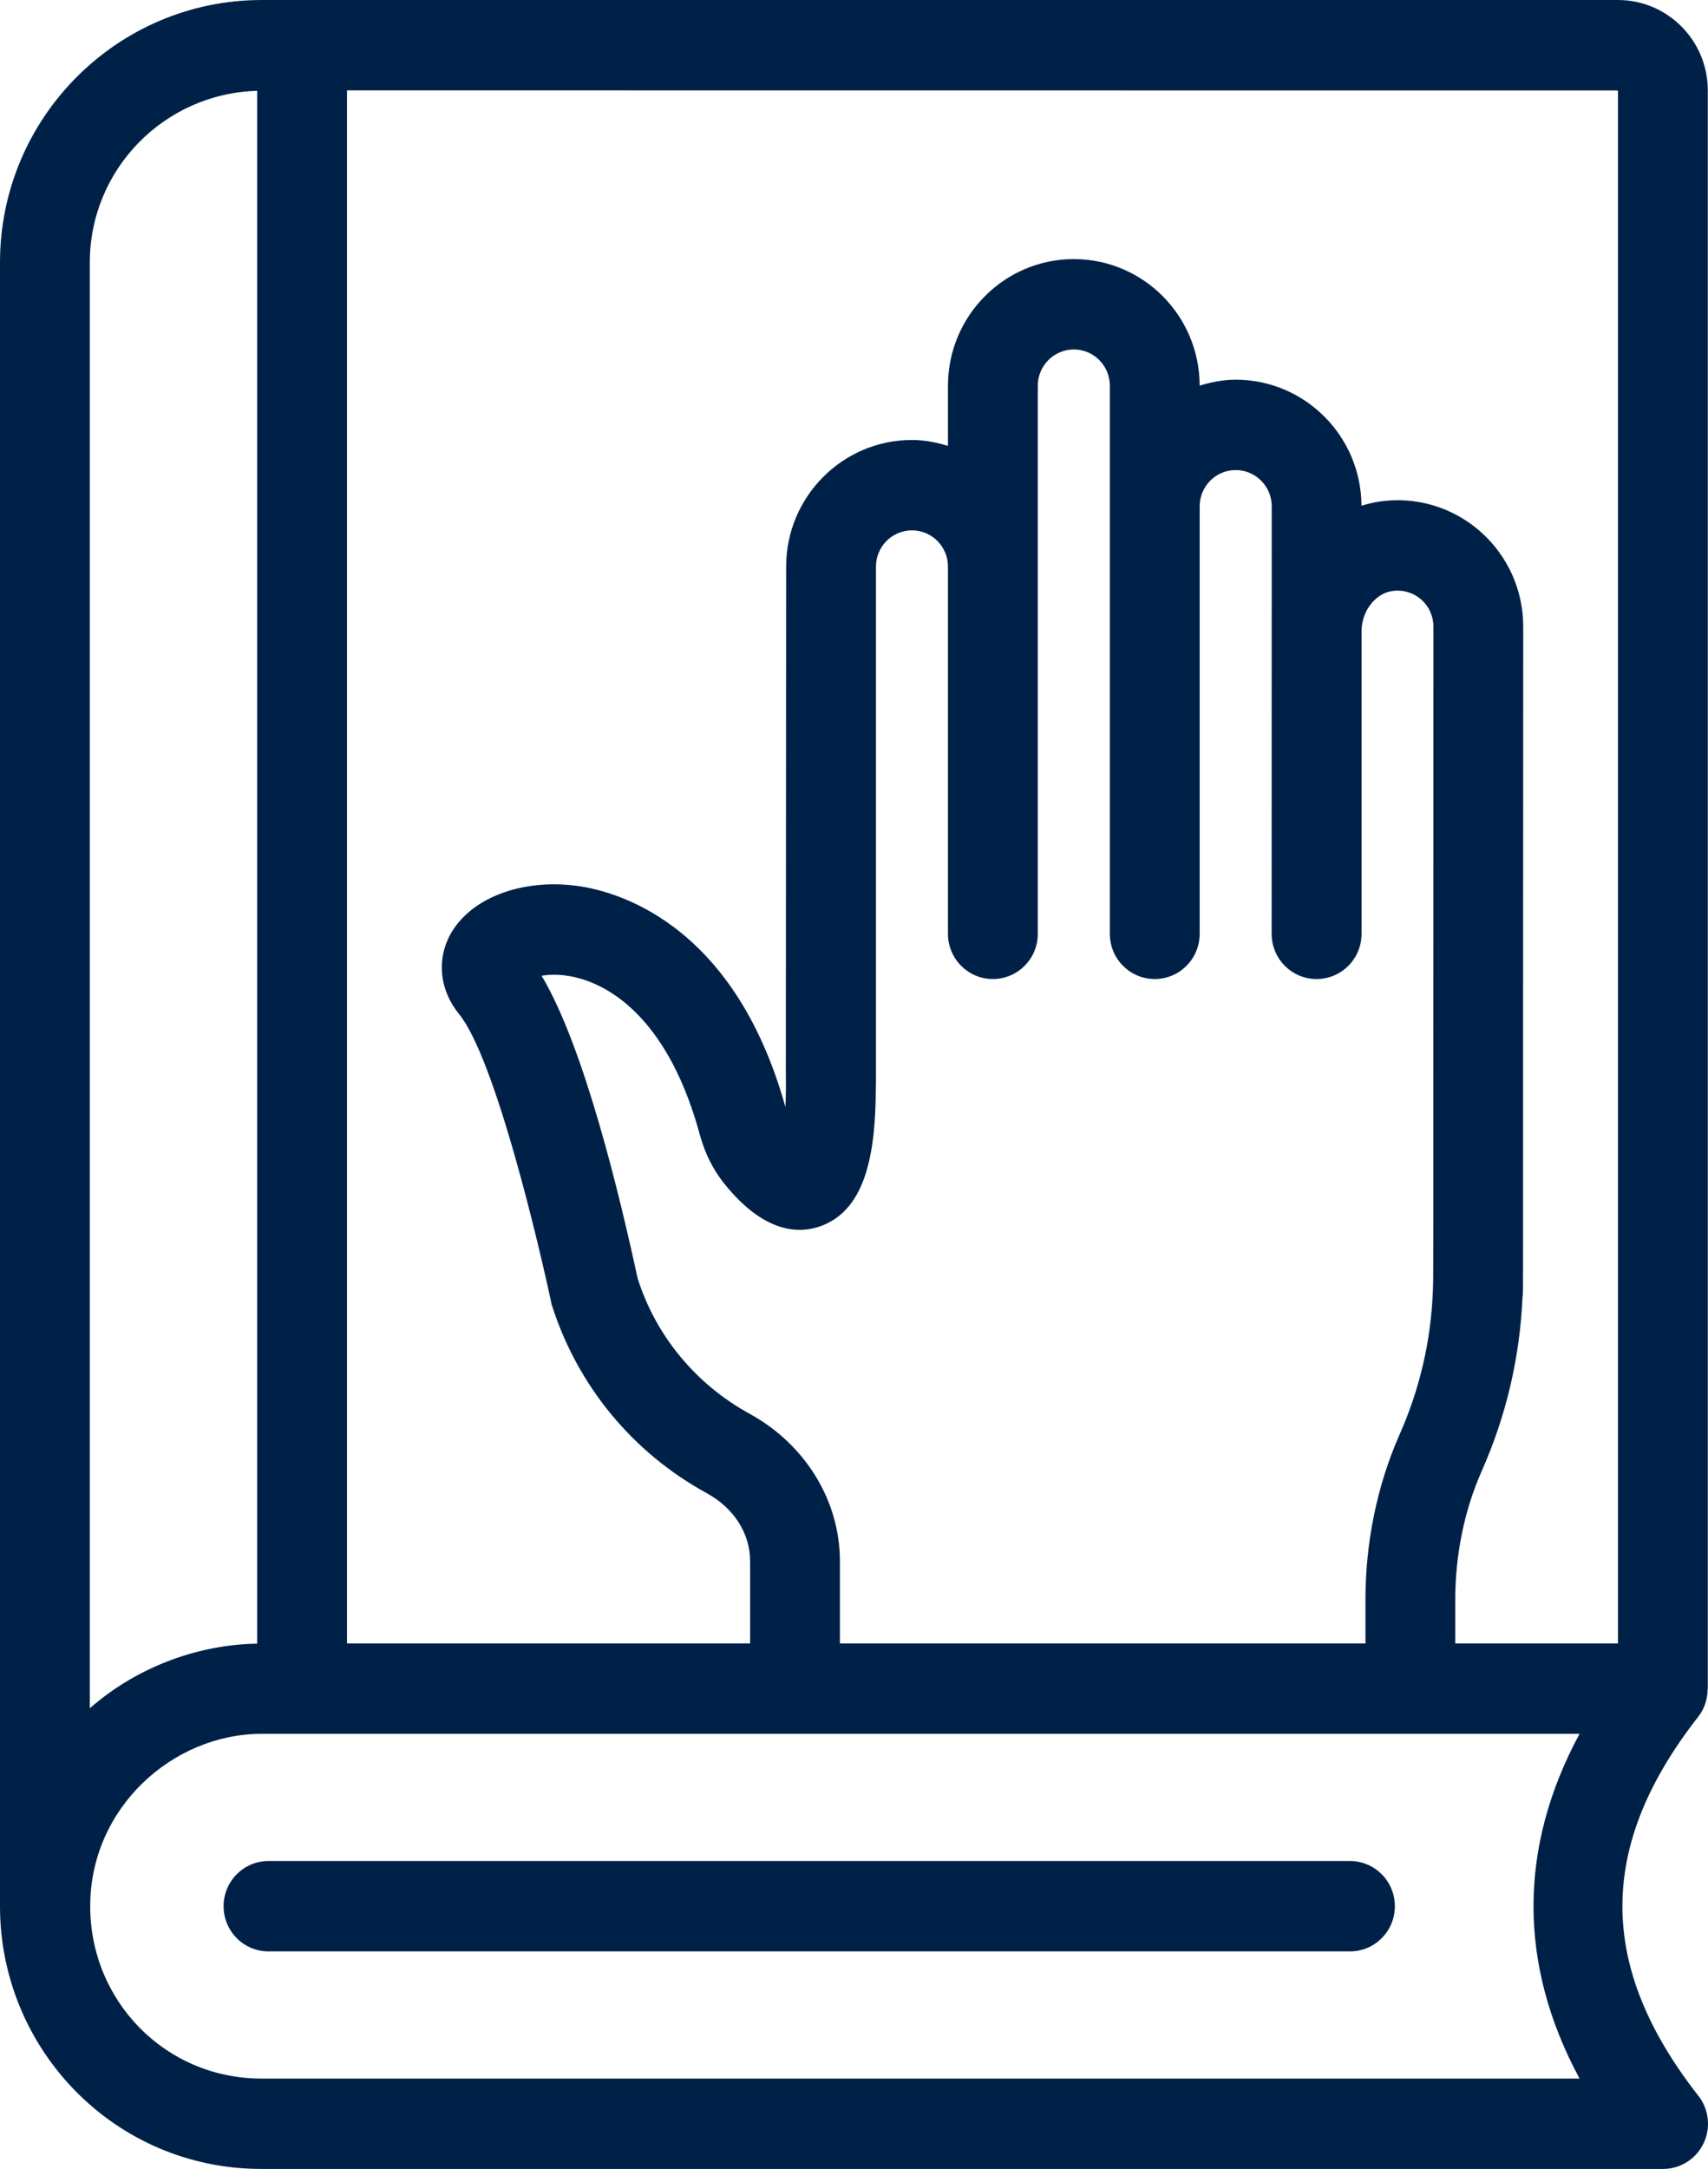 <svg xmlns="http://www.w3.org/2000/svg" width="115" height="146" viewBox="0 0 115 146" fill="none"><path d="M114.986 6.083C114.986 2.728 112.272 0 108.939 0H17.623C7.905 0 0 7.925 0 17.665V128.323C0 137.928 7.7 146 17.608 146H111.977C113.135 146 114.192 145.335 114.697 144.286C115.202 143.238 115.069 141.991 114.351 141.077C107.533 132.369 107.533 124.257 114.351 115.549C114.767 115.019 114.961 114.378 114.974 113.728C114.975 113.707 114.986 113.69 114.986 113.669V6.083ZM50.495 95.18C46.854 93.191 44.158 89.922 42.932 86.052C41.747 80.581 39.349 70.498 36.465 65.681C37.139 65.57 38.081 65.567 39.197 65.91C41.279 66.55 45.076 68.767 47.146 76.478C47.483 77.665 48.011 78.721 48.729 79.631C51.434 83.023 53.784 83.077 55.284 82.526C58.332 81.402 58.958 77.537 58.969 73.217C58.975 73.138 58.978 73.058 58.978 72.978V38.14C58.978 36.794 60.065 35.7 61.403 35.7C62.74 35.7 63.827 36.794 63.827 38.14V62.861C63.827 64.54 65.18 65.902 66.851 65.902C68.522 65.902 69.875 64.54 69.875 62.861C69.875 55.024 69.875 34.12 69.875 25.964C69.875 24.619 70.964 23.524 72.302 23.524C73.64 23.524 74.726 24.619 74.726 25.964V62.861C74.726 64.54 76.079 65.902 77.75 65.902C79.421 65.902 80.774 64.54 80.774 62.861V34.081C80.774 32.736 81.861 31.642 83.198 31.642C84.536 31.642 85.625 32.736 85.625 34.081C85.625 37.077 85.619 64.498 85.62 62.861C85.62 64.54 86.972 65.902 88.643 65.902C88.642 65.902 88.644 65.902 88.643 65.902C88.644 65.902 88.648 65.902 88.649 65.902C90.321 65.902 91.673 64.54 91.673 62.861V42.461C91.69 41.08 92.658 39.876 93.855 39.769C95.311 39.635 96.513 40.75 96.513 42.197C96.503 90.832 96.518 85.247 96.474 86.927C96.344 90.277 95.586 93.534 94.207 96.623C92.721 100.005 91.936 103.83 91.936 107.681V110.626H56.551V105.08C56.551 101.028 54.233 97.237 50.495 95.18ZM97.983 110.626V107.681C97.983 104.669 98.592 101.697 99.731 99.098C101.4 95.359 102.333 91.398 102.51 87.323C102.576 86.885 102.532 89.524 102.56 42.197C102.56 37.153 98.265 33.248 93.312 33.709C92.745 33.76 92.198 33.878 91.669 34.042C91.648 29.361 87.859 25.559 83.198 25.559C82.35 25.559 81.546 25.723 80.773 25.957C80.769 21.26 76.971 17.441 72.302 17.441C67.627 17.441 63.827 21.263 63.827 25.964V30.015C63.054 29.78 62.251 29.616 61.403 29.616C56.731 29.616 52.931 33.441 52.931 38.14C52.931 38.524 52.908 71.626 52.91 72.139C52.928 73.085 52.913 73.869 52.881 74.518C49.355 61.861 41.175 59.913 38.736 59.617C35.024 59.158 31.646 60.487 30.32 62.902C29.387 64.609 29.603 66.648 30.893 68.242C33.351 71.228 36.342 84.029 37.145 87.819C38.872 93.273 42.59 97.785 47.604 100.522C49.42 101.522 50.504 103.225 50.504 105.08V110.626H23.363V6.084L108.918 6.092C108.927 6.097 108.939 6.101 108.939 6.115V110.626H97.983ZM6.048 17.665C6.048 11.384 11.079 6.282 17.316 6.114V110.641C13.043 110.711 9.007 112.394 6.048 114.991V17.665ZM17.608 139.917C11.143 139.917 6.074 134.711 6.074 128.313C6.074 121.706 11.615 116.711 17.623 116.711H106.351C102.218 124.375 102.218 132.252 106.352 139.917H17.608Z" fill="#002147"></path><path d="M90.893 125.273H18.078C16.406 125.273 15.054 126.635 15.054 128.314C15.054 129.994 16.406 131.356 18.078 131.356H90.893C92.565 131.356 93.917 129.994 93.917 128.314C93.917 126.635 92.565 125.273 90.893 125.273Z" fill="#002147"></path></svg>